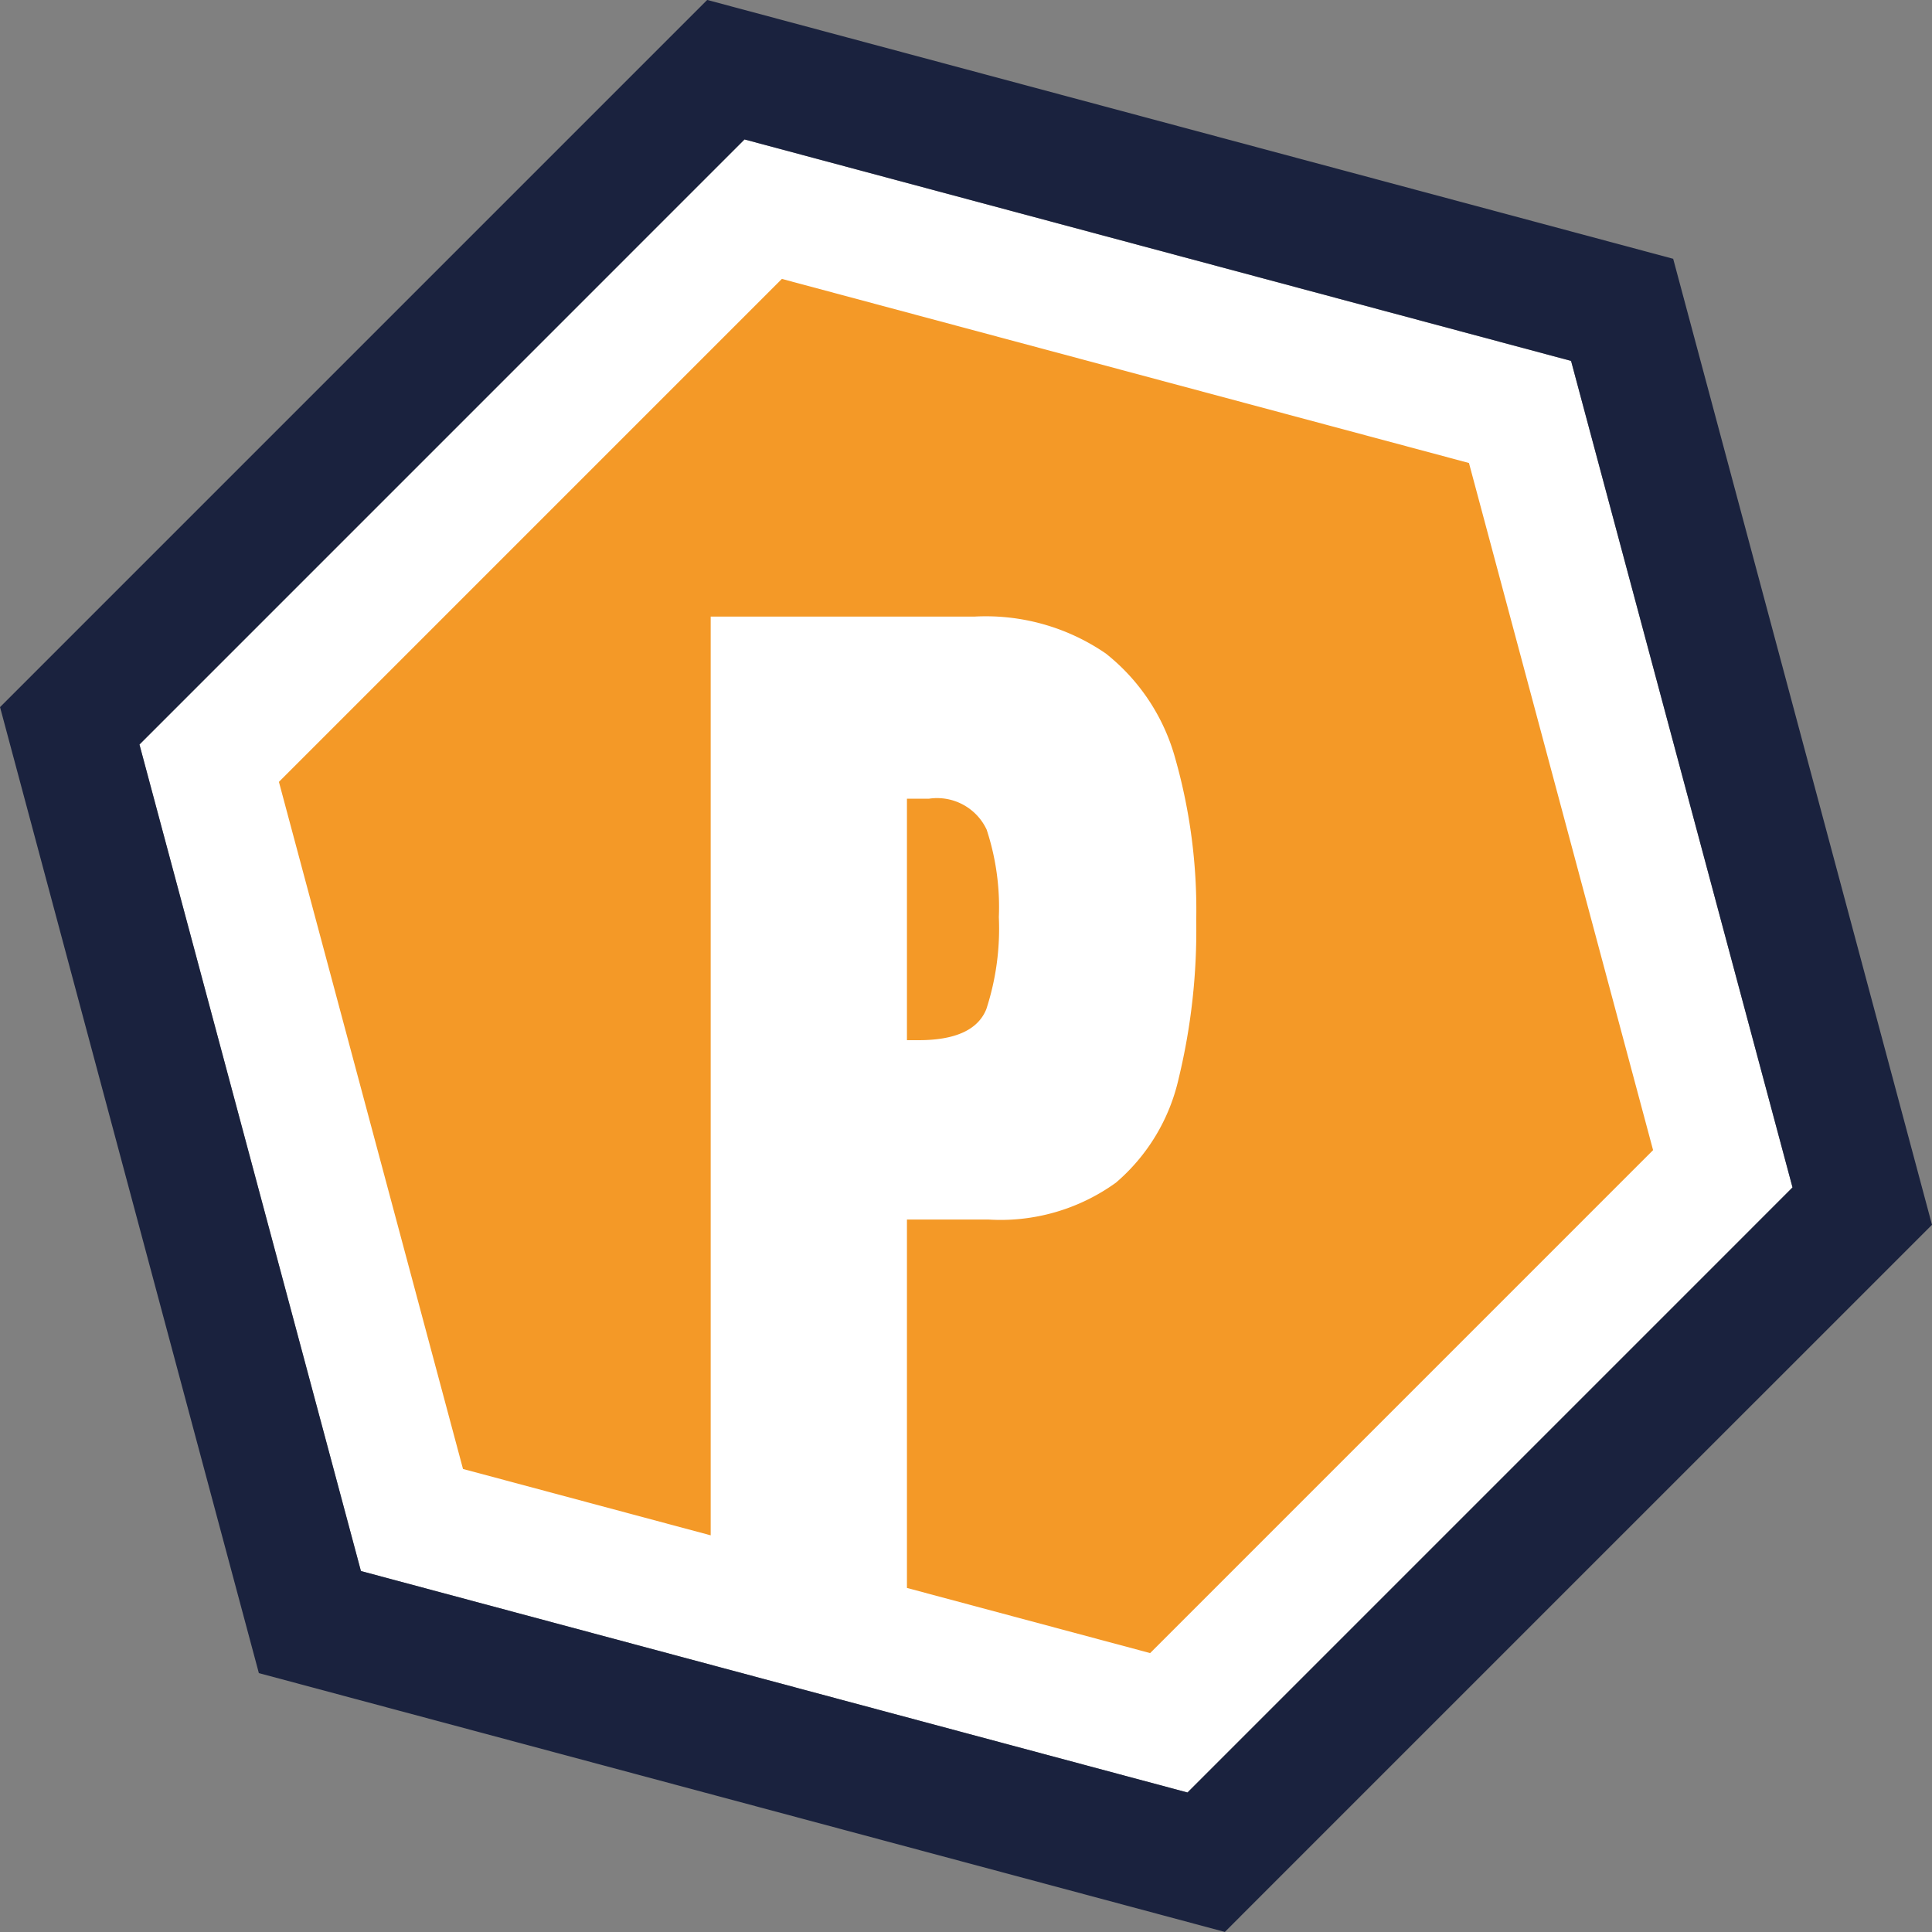 <svg xmlns="http://www.w3.org/2000/svg" viewBox="0 0 60 60">
  <rect x="0" y="0" width="60" height="60" fill="#808080" stroke="none"/>
  <g id="Group_863" data-name="Group 863" transform="translate(-730.901 -511.494)">
    <path id="Path_9202" data-name="Path 9202" d="M772.933,572.317l18.791-18.791-6.878-25.669-25.669-6.878L740.386,539.77l6.878,25.669Z" transform="translate(-5.154 -5.154)" fill="#fff"/>
    <g id="Group_862" data-name="Group 862" transform="translate(730.901 511.494)">
      <path id="Path_9203" data-name="Path 9203" d="M789.741,545.2l-5.717-21.338-1.161-4.331-4.331-1.161-21.338-5.718-4.331-1.16-18.791,18.791-3.17,3.171,1.16,4.331,5.717,21.338,1.161,4.331,4.331,1.16,21.338,5.717,4.331,1.161,3.17-3.171,15.621-15.62,3.17-3.17Zm-4.756,4.756-15.62,15.62-1.585,1.585-2.166-.58-21.338-5.717-2.166-.58-.58-2.165-5.718-21.338-.58-2.166,1.585-1.585,17.205-17.206,2.166.58,21.338,5.717,2.166.58.58,2.166,5.717,21.338.58,2.165Zm-45.421-14.181,15.62-15.62,21.338,5.717-21.338-5.717Z" transform="translate(-730.901 -511.494)" fill="#1a223e"/>
      <path id="Path_9204" data-name="Path 9204" d="M786.829,536.181l-21.338-5.717-15.62,15.62,5.717,21.338,7.692,2.061V540.951h8.191a6.58,6.58,0,0,1,4.078,1.145,6.272,6.272,0,0,1,2.158,3.258,17.214,17.214,0,0,1,.652,5.038,19.553,19.553,0,0,1-.546,4.906,5.987,5.987,0,0,1-1.947,3.232,6.121,6.121,0,0,1-3.972,1.145h-2.519v11.442l7.552,2.023,15.62-15.62ZM771.841,553.14a8.064,8.064,0,0,0,.388-2.853,7.694,7.694,0,0,0-.379-2.721,1.7,1.7,0,0,0-1.788-.96h-.687v7.5h.352Q771.453,554.108,771.841,553.14Z" transform="translate(-741.209 -521.802)" fill="#f49927"/>
    </g>
  </g>
</svg>

